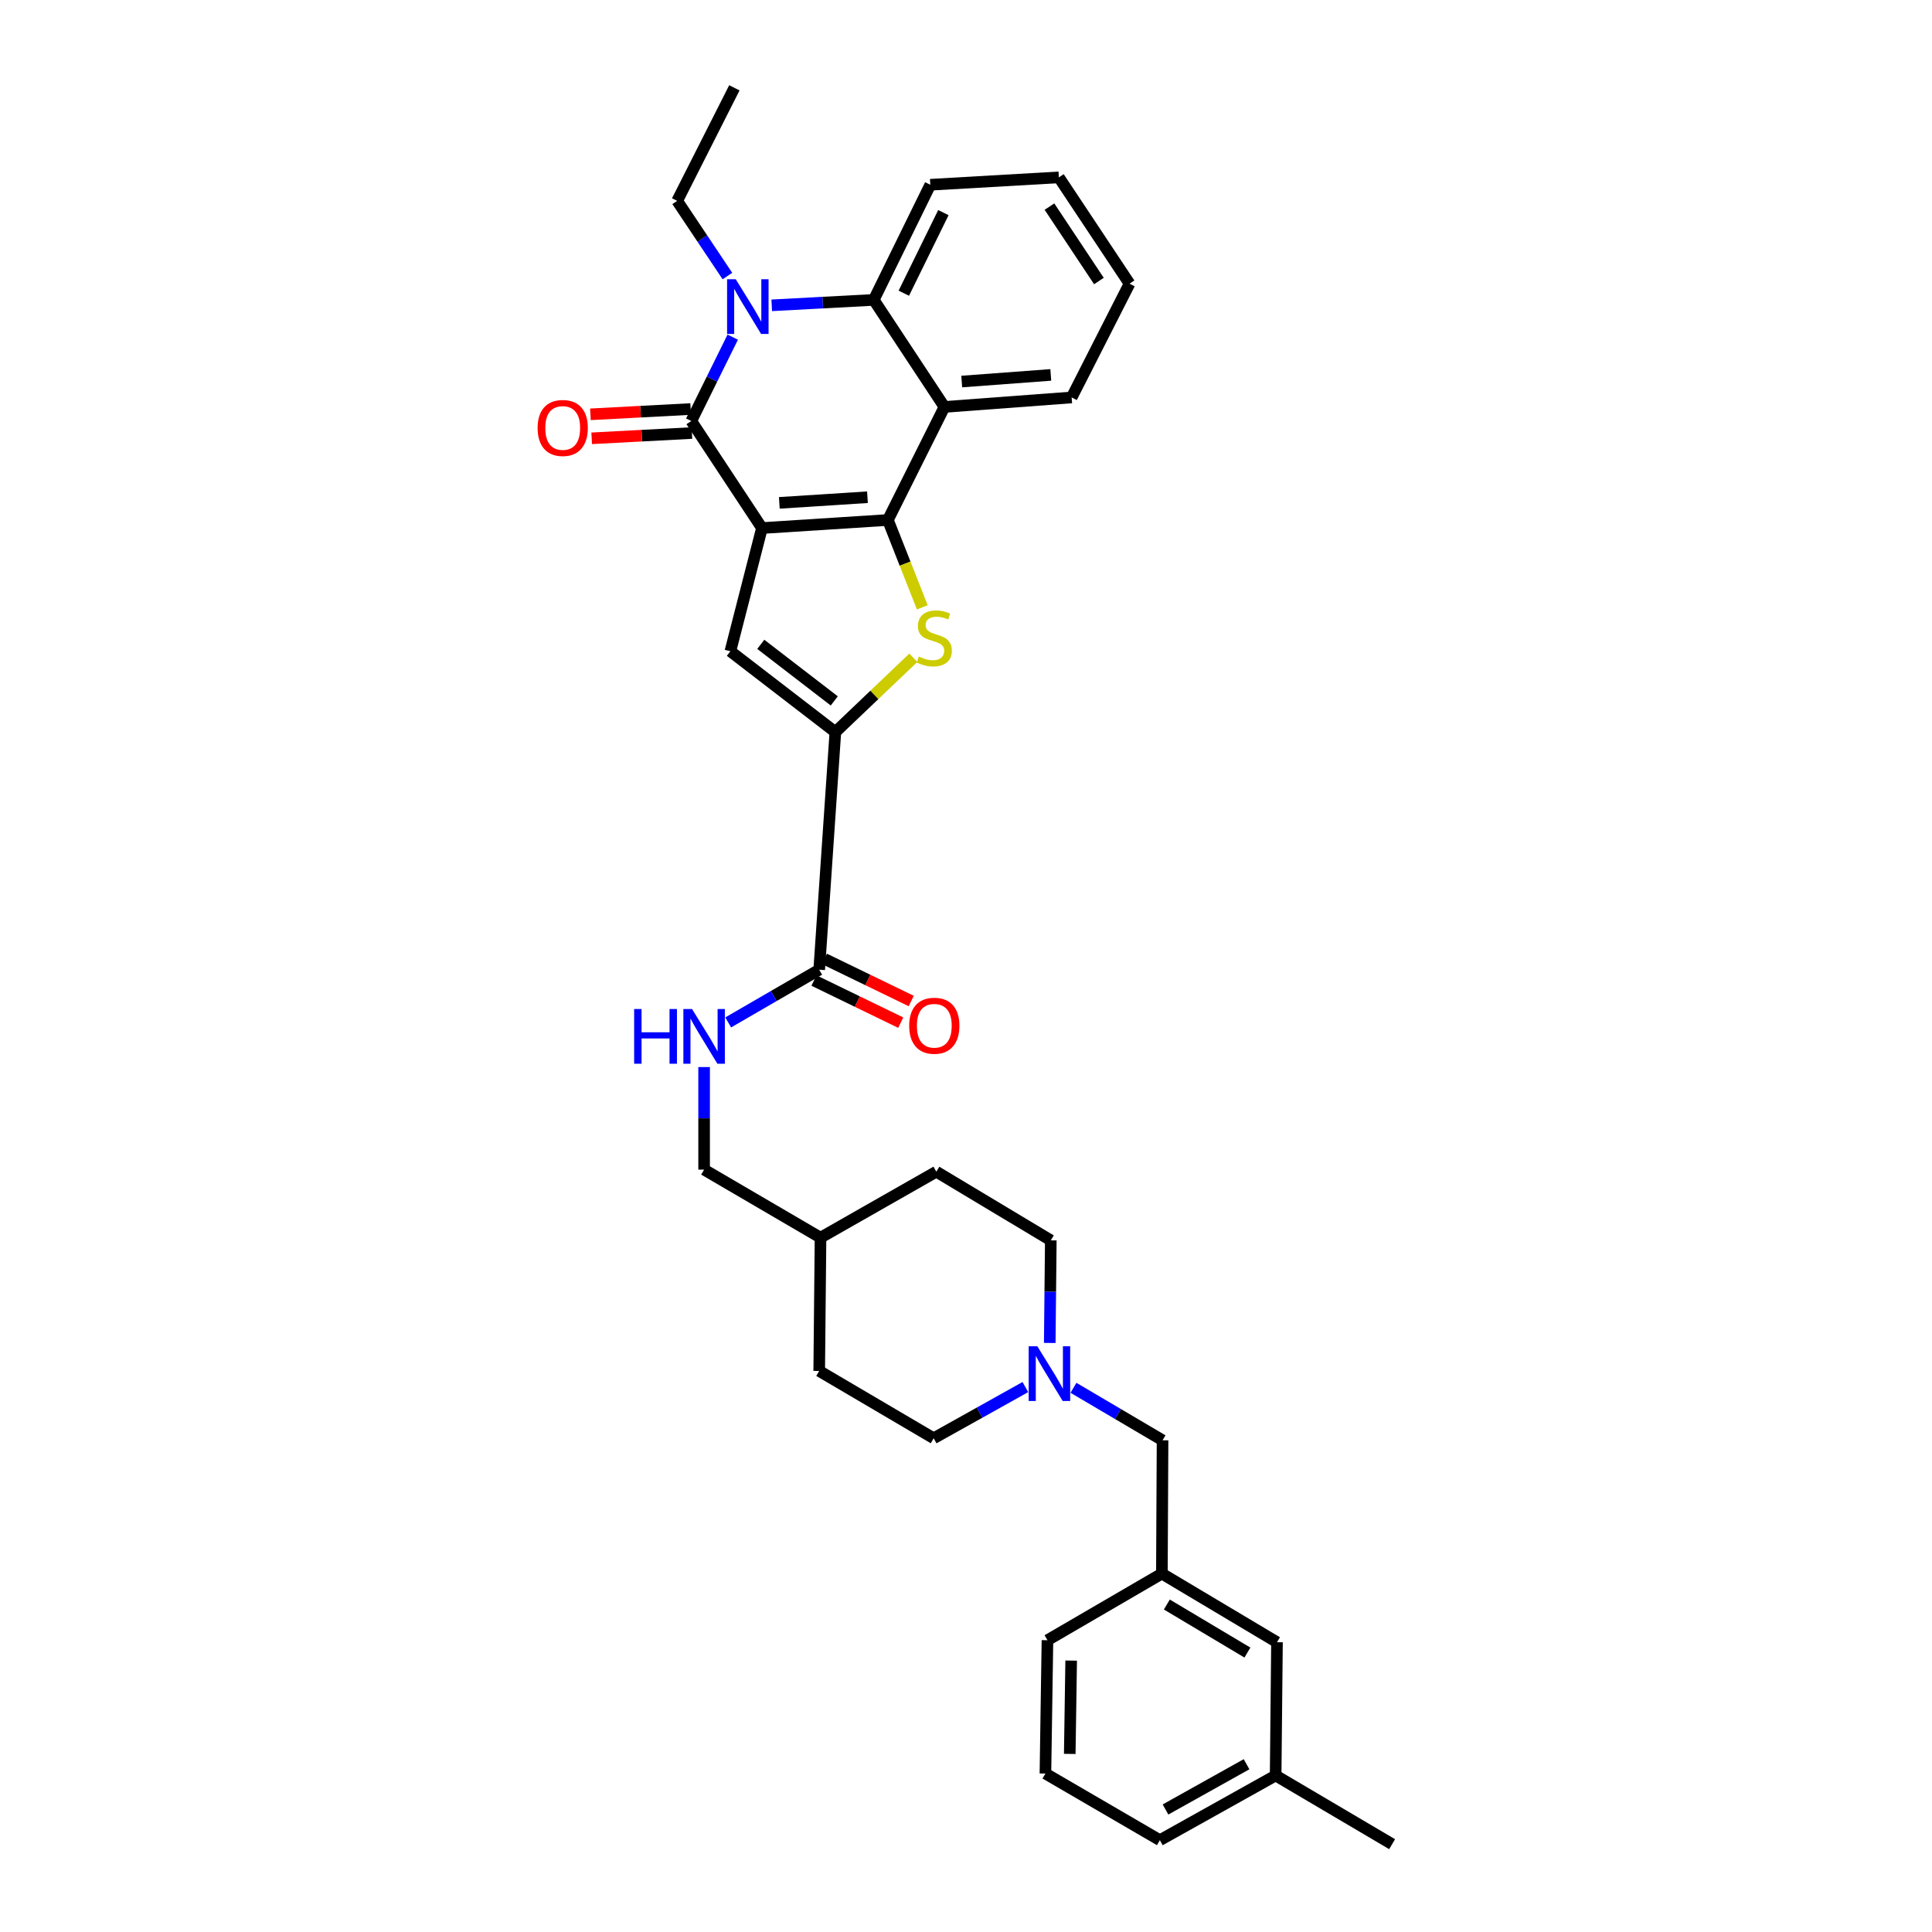<?xml version='1.0' encoding='iso-8859-1'?>
<svg version='1.1' baseProfile='full'
              xmlns='http://www.w3.org/2000/svg'
                      xmlns:rdkit='http://www.rdkit.org/xml'
                      xmlns:xlink='http://www.w3.org/1999/xlink'
                  xml:space='preserve'
width='1000px' height='1000px' viewBox='0 0 1000 1000'>
<!-- END OF HEADER -->
<rect style='opacity:1.0;fill:#FFFFFF;stroke:none' width='1000' height='1000' x='0' y='0'> </rect>
<path class='bond-0' d='M 394.392,273.325 L 459.571,269.145' style='fill:none;fill-rule:evenodd;stroke:#000000;stroke-width:6px;stroke-linecap:butt;stroke-linejoin:miter;stroke-opacity:1' />
<path class='bond-0' d='M 403.373,260.287 L 448.998,257.361' style='fill:none;fill-rule:evenodd;stroke:#000000;stroke-width:6px;stroke-linecap:butt;stroke-linejoin:miter;stroke-opacity:1' />
<path class='bond-1' d='M 394.392,273.325 L 357.809,217.922' style='fill:none;fill-rule:evenodd;stroke:#000000;stroke-width:6px;stroke-linecap:butt;stroke-linejoin:miter;stroke-opacity:1' />
<path class='bond-4' d='M 394.392,273.325 L 378.039,337.087' style='fill:none;fill-rule:evenodd;stroke:#000000;stroke-width:6px;stroke-linecap:butt;stroke-linejoin:miter;stroke-opacity:1' />
<path class='bond-3' d='M 459.571,269.145 L 468.478,291.751' style='fill:none;fill-rule:evenodd;stroke:#000000;stroke-width:6px;stroke-linecap:butt;stroke-linejoin:miter;stroke-opacity:1' />
<path class='bond-3' d='M 468.478,291.751 L 477.385,314.358' style='fill:none;fill-rule:evenodd;stroke:#CCCC00;stroke-width:6px;stroke-linecap:butt;stroke-linejoin:miter;stroke-opacity:1' />
<path class='bond-6' d='M 459.571,269.145 L 488.837,210.626' style='fill:none;fill-rule:evenodd;stroke:#000000;stroke-width:6px;stroke-linecap:butt;stroke-linejoin:miter;stroke-opacity:1' />
<path class='bond-2' d='M 357.809,217.922 L 368.536,196.213' style='fill:none;fill-rule:evenodd;stroke:#000000;stroke-width:6px;stroke-linecap:butt;stroke-linejoin:miter;stroke-opacity:1' />
<path class='bond-2' d='M 368.536,196.213 L 379.263,174.504' style='fill:none;fill-rule:evenodd;stroke:#0000FF;stroke-width:6px;stroke-linecap:butt;stroke-linejoin:miter;stroke-opacity:1' />
<path class='bond-11' d='M 357.482,211.713 L 331.541,213.081' style='fill:none;fill-rule:evenodd;stroke:#000000;stroke-width:6px;stroke-linecap:butt;stroke-linejoin:miter;stroke-opacity:1' />
<path class='bond-11' d='M 331.541,213.081 L 305.601,214.449' style='fill:none;fill-rule:evenodd;stroke:#FF0000;stroke-width:6px;stroke-linecap:butt;stroke-linejoin:miter;stroke-opacity:1' />
<path class='bond-11' d='M 358.137,224.132 L 332.196,225.5' style='fill:none;fill-rule:evenodd;stroke:#000000;stroke-width:6px;stroke-linecap:butt;stroke-linejoin:miter;stroke-opacity:1' />
<path class='bond-11' d='M 332.196,225.5 L 306.256,226.868' style='fill:none;fill-rule:evenodd;stroke:#FF0000;stroke-width:6px;stroke-linecap:butt;stroke-linejoin:miter;stroke-opacity:1' />
<path class='bond-7' d='M 399.447,158.034 L 425.854,156.629' style='fill:none;fill-rule:evenodd;stroke:#0000FF;stroke-width:6px;stroke-linecap:butt;stroke-linejoin:miter;stroke-opacity:1' />
<path class='bond-7' d='M 425.854,156.629 L 452.261,155.224' style='fill:none;fill-rule:evenodd;stroke:#000000;stroke-width:6px;stroke-linecap:butt;stroke-linejoin:miter;stroke-opacity:1' />
<path class='bond-15' d='M 376.511,142.886 L 363.505,123.43' style='fill:none;fill-rule:evenodd;stroke:#0000FF;stroke-width:6px;stroke-linecap:butt;stroke-linejoin:miter;stroke-opacity:1' />
<path class='bond-15' d='M 363.505,123.43 L 350.5,103.973' style='fill:none;fill-rule:evenodd;stroke:#000000;stroke-width:6px;stroke-linecap:butt;stroke-linejoin:miter;stroke-opacity:1' />
<path class='bond-33' d='M 472.745,340.455 L 452.564,359.688' style='fill:none;fill-rule:evenodd;stroke:#CCCC00;stroke-width:6px;stroke-linecap:butt;stroke-linejoin:miter;stroke-opacity:1' />
<path class='bond-33' d='M 452.564,359.688 L 432.384,378.921' style='fill:none;fill-rule:evenodd;stroke:#000000;stroke-width:6px;stroke-linecap:butt;stroke-linejoin:miter;stroke-opacity:1' />
<path class='bond-5' d='M 378.039,337.087 L 432.384,378.921' style='fill:none;fill-rule:evenodd;stroke:#000000;stroke-width:6px;stroke-linecap:butt;stroke-linejoin:miter;stroke-opacity:1' />
<path class='bond-5' d='M 393.776,333.508 L 431.818,362.791' style='fill:none;fill-rule:evenodd;stroke:#000000;stroke-width:6px;stroke-linecap:butt;stroke-linejoin:miter;stroke-opacity:1' />
<path class='bond-8' d='M 432.384,378.921 L 424.018,501.921' style='fill:none;fill-rule:evenodd;stroke:#000000;stroke-width:6px;stroke-linecap:butt;stroke-linejoin:miter;stroke-opacity:1' />
<path class='bond-20' d='M 488.837,210.626 L 554.686,205.721' style='fill:none;fill-rule:evenodd;stroke:#000000;stroke-width:6px;stroke-linecap:butt;stroke-linejoin:miter;stroke-opacity:1' />
<path class='bond-20' d='M 497.791,197.489 L 543.885,194.055' style='fill:none;fill-rule:evenodd;stroke:#000000;stroke-width:6px;stroke-linecap:butt;stroke-linejoin:miter;stroke-opacity:1' />
<path class='bond-34' d='M 488.837,210.626 L 452.261,155.224' style='fill:none;fill-rule:evenodd;stroke:#000000;stroke-width:6px;stroke-linecap:butt;stroke-linejoin:miter;stroke-opacity:1' />
<path class='bond-21' d='M 452.261,155.224 L 481.521,95.627' style='fill:none;fill-rule:evenodd;stroke:#000000;stroke-width:6px;stroke-linecap:butt;stroke-linejoin:miter;stroke-opacity:1' />
<path class='bond-21' d='M 467.813,151.765 L 488.295,110.047' style='fill:none;fill-rule:evenodd;stroke:#000000;stroke-width:6px;stroke-linecap:butt;stroke-linejoin:miter;stroke-opacity:1' />
<path class='bond-10' d='M 424.018,501.921 L 400.464,515.563' style='fill:none;fill-rule:evenodd;stroke:#000000;stroke-width:6px;stroke-linecap:butt;stroke-linejoin:miter;stroke-opacity:1' />
<path class='bond-10' d='M 400.464,515.563 L 376.91,529.206' style='fill:none;fill-rule:evenodd;stroke:#0000FF;stroke-width:6px;stroke-linecap:butt;stroke-linejoin:miter;stroke-opacity:1' />
<path class='bond-12' d='M 421.302,507.514 L 443.762,518.418' style='fill:none;fill-rule:evenodd;stroke:#000000;stroke-width:6px;stroke-linecap:butt;stroke-linejoin:miter;stroke-opacity:1' />
<path class='bond-12' d='M 443.762,518.418 L 466.222,529.321' style='fill:none;fill-rule:evenodd;stroke:#FF0000;stroke-width:6px;stroke-linecap:butt;stroke-linejoin:miter;stroke-opacity:1' />
<path class='bond-12' d='M 426.733,496.327 L 449.193,507.23' style='fill:none;fill-rule:evenodd;stroke:#000000;stroke-width:6px;stroke-linecap:butt;stroke-linejoin:miter;stroke-opacity:1' />
<path class='bond-12' d='M 449.193,507.23 L 471.653,518.133' style='fill:none;fill-rule:evenodd;stroke:#FF0000;stroke-width:6px;stroke-linecap:butt;stroke-linejoin:miter;stroke-opacity:1' />
<path class='bond-9' d='M 543.347,695.107 L 543.621,668.557' style='fill:none;fill-rule:evenodd;stroke:#0000FF;stroke-width:6px;stroke-linecap:butt;stroke-linejoin:miter;stroke-opacity:1' />
<path class='bond-9' d='M 543.621,668.557 L 543.894,642.006' style='fill:none;fill-rule:evenodd;stroke:#000000;stroke-width:6px;stroke-linecap:butt;stroke-linejoin:miter;stroke-opacity:1' />
<path class='bond-13' d='M 555.622,718.322 L 578.679,731.908' style='fill:none;fill-rule:evenodd;stroke:#0000FF;stroke-width:6px;stroke-linecap:butt;stroke-linejoin:miter;stroke-opacity:1' />
<path class='bond-13' d='M 578.679,731.908 L 601.736,745.495' style='fill:none;fill-rule:evenodd;stroke:#000000;stroke-width:6px;stroke-linecap:butt;stroke-linejoin:miter;stroke-opacity:1' />
<path class='bond-36' d='M 530.727,717.946 L 506.998,731.196' style='fill:none;fill-rule:evenodd;stroke:#0000FF;stroke-width:6px;stroke-linecap:butt;stroke-linejoin:miter;stroke-opacity:1' />
<path class='bond-36' d='M 506.998,731.196 L 483.269,744.445' style='fill:none;fill-rule:evenodd;stroke:#000000;stroke-width:6px;stroke-linecap:butt;stroke-linejoin:miter;stroke-opacity:1' />
<path class='bond-18' d='M 364.449,552.308 L 364.449,578.852' style='fill:none;fill-rule:evenodd;stroke:#0000FF;stroke-width:6px;stroke-linecap:butt;stroke-linejoin:miter;stroke-opacity:1' />
<path class='bond-18' d='M 364.449,578.852 L 364.449,605.396' style='fill:none;fill-rule:evenodd;stroke:#000000;stroke-width:6px;stroke-linecap:butt;stroke-linejoin:miter;stroke-opacity:1' />
<path class='bond-14' d='M 601.736,745.495 L 601.391,814.488' style='fill:none;fill-rule:evenodd;stroke:#000000;stroke-width:6px;stroke-linecap:butt;stroke-linejoin:miter;stroke-opacity:1' />
<path class='bond-19' d='M 601.391,814.488 L 660.966,850.013' style='fill:none;fill-rule:evenodd;stroke:#000000;stroke-width:6px;stroke-linecap:butt;stroke-linejoin:miter;stroke-opacity:1' />
<path class='bond-19' d='M 603.958,830.498 L 645.661,855.366' style='fill:none;fill-rule:evenodd;stroke:#000000;stroke-width:6px;stroke-linecap:butt;stroke-linejoin:miter;stroke-opacity:1' />
<path class='bond-27' d='M 601.391,814.488 L 542.16,848.977' style='fill:none;fill-rule:evenodd;stroke:#000000;stroke-width:6px;stroke-linecap:butt;stroke-linejoin:miter;stroke-opacity:1' />
<path class='bond-30' d='M 350.5,103.973 L 380.111,45.455' style='fill:none;fill-rule:evenodd;stroke:#000000;stroke-width:6px;stroke-linecap:butt;stroke-linejoin:miter;stroke-opacity:1' />
<path class='bond-16' d='M 483.269,744.445 L 424.018,709.603' style='fill:none;fill-rule:evenodd;stroke:#000000;stroke-width:6px;stroke-linecap:butt;stroke-linejoin:miter;stroke-opacity:1' />
<path class='bond-17' d='M 543.894,642.006 L 484.643,606.467' style='fill:none;fill-rule:evenodd;stroke:#000000;stroke-width:6px;stroke-linecap:butt;stroke-linejoin:miter;stroke-opacity:1' />
<path class='bond-22' d='M 364.449,605.396 L 424.702,640.611' style='fill:none;fill-rule:evenodd;stroke:#000000;stroke-width:6px;stroke-linecap:butt;stroke-linejoin:miter;stroke-opacity:1' />
<path class='bond-23' d='M 660.966,850.013 L 660.268,918.992' style='fill:none;fill-rule:evenodd;stroke:#000000;stroke-width:6px;stroke-linecap:butt;stroke-linejoin:miter;stroke-opacity:1' />
<path class='bond-31' d='M 554.686,205.721 L 584.643,146.829' style='fill:none;fill-rule:evenodd;stroke:#000000;stroke-width:6px;stroke-linecap:butt;stroke-linejoin:miter;stroke-opacity:1' />
<path class='bond-32' d='M 481.521,95.627 L 548.067,91.8' style='fill:none;fill-rule:evenodd;stroke:#000000;stroke-width:6px;stroke-linecap:butt;stroke-linejoin:miter;stroke-opacity:1' />
<path class='bond-24' d='M 424.702,640.611 L 424.018,709.603' style='fill:none;fill-rule:evenodd;stroke:#000000;stroke-width:6px;stroke-linecap:butt;stroke-linejoin:miter;stroke-opacity:1' />
<path class='bond-25' d='M 424.702,640.611 L 484.643,606.467' style='fill:none;fill-rule:evenodd;stroke:#000000;stroke-width:6px;stroke-linecap:butt;stroke-linejoin:miter;stroke-opacity:1' />
<path class='bond-29' d='M 660.268,918.992 L 720.556,954.545' style='fill:none;fill-rule:evenodd;stroke:#000000;stroke-width:6px;stroke-linecap:butt;stroke-linejoin:miter;stroke-opacity:1' />
<path class='bond-37' d='M 660.268,918.992 L 600.34,952.473' style='fill:none;fill-rule:evenodd;stroke:#000000;stroke-width:6px;stroke-linecap:butt;stroke-linejoin:miter;stroke-opacity:1' />
<path class='bond-37' d='M 645.214,913.158 L 603.264,936.594' style='fill:none;fill-rule:evenodd;stroke:#000000;stroke-width:6px;stroke-linecap:butt;stroke-linejoin:miter;stroke-opacity:1' />
<path class='bond-26' d='M 541.11,917.983 L 542.16,848.977' style='fill:none;fill-rule:evenodd;stroke:#000000;stroke-width:6px;stroke-linecap:butt;stroke-linejoin:miter;stroke-opacity:1' />
<path class='bond-26' d='M 553.702,907.822 L 554.437,859.517' style='fill:none;fill-rule:evenodd;stroke:#000000;stroke-width:6px;stroke-linecap:butt;stroke-linejoin:miter;stroke-opacity:1' />
<path class='bond-28' d='M 541.11,917.983 L 600.34,952.473' style='fill:none;fill-rule:evenodd;stroke:#000000;stroke-width:6px;stroke-linecap:butt;stroke-linejoin:miter;stroke-opacity:1' />
<path class='bond-35' d='M 584.643,146.829 L 548.067,91.8' style='fill:none;fill-rule:evenodd;stroke:#000000;stroke-width:6px;stroke-linecap:butt;stroke-linejoin:miter;stroke-opacity:1' />
<path class='bond-35' d='M 568.8,145.459 L 543.197,106.938' style='fill:none;fill-rule:evenodd;stroke:#000000;stroke-width:6px;stroke-linecap:butt;stroke-linejoin:miter;stroke-opacity:1' />
<path  class='atom-3' d='M 380.815 144.532
L 390.095 159.532
Q 391.015 161.012, 392.495 163.692
Q 393.975 166.372, 394.055 166.532
L 394.055 144.532
L 397.815 144.532
L 397.815 172.852
L 393.935 172.852
L 383.975 156.452
Q 382.815 154.532, 381.575 152.332
Q 380.375 150.132, 380.015 149.452
L 380.015 172.852
L 376.335 172.852
L 376.335 144.532
L 380.815 144.532
' fill='#0000FF'/>
<path  class='atom-4' d='M 475.593 339.836
Q 475.913 339.956, 477.233 340.516
Q 478.553 341.076, 479.993 341.436
Q 481.473 341.756, 482.913 341.756
Q 485.593 341.756, 487.153 340.476
Q 488.713 339.156, 488.713 336.876
Q 488.713 335.316, 487.913 334.356
Q 487.153 333.396, 485.953 332.876
Q 484.753 332.356, 482.753 331.756
Q 480.233 330.996, 478.713 330.276
Q 477.233 329.556, 476.153 328.036
Q 475.113 326.516, 475.113 323.956
Q 475.113 320.396, 477.513 318.196
Q 479.953 315.996, 484.753 315.996
Q 488.033 315.996, 491.753 317.556
L 490.833 320.636
Q 487.433 319.236, 484.873 319.236
Q 482.113 319.236, 480.593 320.396
Q 479.073 321.516, 479.113 323.476
Q 479.113 324.996, 479.873 325.916
Q 480.673 326.836, 481.793 327.356
Q 482.953 327.876, 484.873 328.476
Q 487.433 329.276, 488.953 330.076
Q 490.473 330.876, 491.553 332.516
Q 492.673 334.116, 492.673 336.876
Q 492.673 340.796, 490.033 342.916
Q 487.433 344.996, 483.073 344.996
Q 480.553 344.996, 478.633 344.436
Q 476.753 343.916, 474.513 342.996
L 475.593 339.836
' fill='#CCCC00'/>
<path  class='atom-10' d='M 536.923 696.832
L 546.203 711.832
Q 547.123 713.312, 548.603 715.992
Q 550.083 718.672, 550.163 718.832
L 550.163 696.832
L 553.923 696.832
L 553.923 725.152
L 550.043 725.152
L 540.083 708.752
Q 538.923 706.832, 537.683 704.632
Q 536.483 702.432, 536.123 701.752
L 536.123 725.152
L 532.443 725.152
L 532.443 696.832
L 536.923 696.832
' fill='#0000FF'/>
<path  class='atom-11' d='M 328.229 522.264
L 332.069 522.264
L 332.069 534.304
L 346.549 534.304
L 346.549 522.264
L 350.389 522.264
L 350.389 550.584
L 346.549 550.584
L 346.549 537.504
L 332.069 537.504
L 332.069 550.584
L 328.229 550.584
L 328.229 522.264
' fill='#0000FF'/>
<path  class='atom-11' d='M 358.189 522.264
L 367.469 537.264
Q 368.389 538.744, 369.869 541.424
Q 371.349 544.104, 371.429 544.264
L 371.429 522.264
L 375.189 522.264
L 375.189 550.584
L 371.309 550.584
L 361.349 534.184
Q 360.189 532.264, 358.949 530.064
Q 357.749 527.864, 357.389 527.184
L 357.389 550.584
L 353.709 550.584
L 353.709 522.264
L 358.189 522.264
' fill='#0000FF'/>
<path  class='atom-12' d='M 278.262 221.512
Q 278.262 214.712, 281.622 210.912
Q 284.982 207.112, 291.262 207.112
Q 297.542 207.112, 300.902 210.912
Q 304.262 214.712, 304.262 221.512
Q 304.262 228.392, 300.862 232.312
Q 297.462 236.192, 291.262 236.192
Q 285.022 236.192, 281.622 232.312
Q 278.262 228.432, 278.262 221.512
M 291.262 232.992
Q 295.582 232.992, 297.902 230.112
Q 300.262 227.192, 300.262 221.512
Q 300.262 215.952, 297.902 213.152
Q 295.582 210.312, 291.262 210.312
Q 286.942 210.312, 284.582 213.112
Q 282.262 215.912, 282.262 221.512
Q 282.262 227.232, 284.582 230.112
Q 286.942 232.992, 291.262 232.992
' fill='#FF0000'/>
<path  class='atom-13' d='M 470.593 530.921
Q 470.593 524.121, 473.953 520.321
Q 477.313 516.521, 483.593 516.521
Q 489.873 516.521, 493.233 520.321
Q 496.593 524.121, 496.593 530.921
Q 496.593 537.801, 493.193 541.721
Q 489.793 545.601, 483.593 545.601
Q 477.353 545.601, 473.953 541.721
Q 470.593 537.841, 470.593 530.921
M 483.593 542.401
Q 487.913 542.401, 490.233 539.521
Q 492.593 536.601, 492.593 530.921
Q 492.593 525.361, 490.233 522.561
Q 487.913 519.721, 483.593 519.721
Q 479.273 519.721, 476.913 522.521
Q 474.593 525.321, 474.593 530.921
Q 474.593 536.641, 476.913 539.521
Q 479.273 542.401, 483.593 542.401
' fill='#FF0000'/>
</svg>
